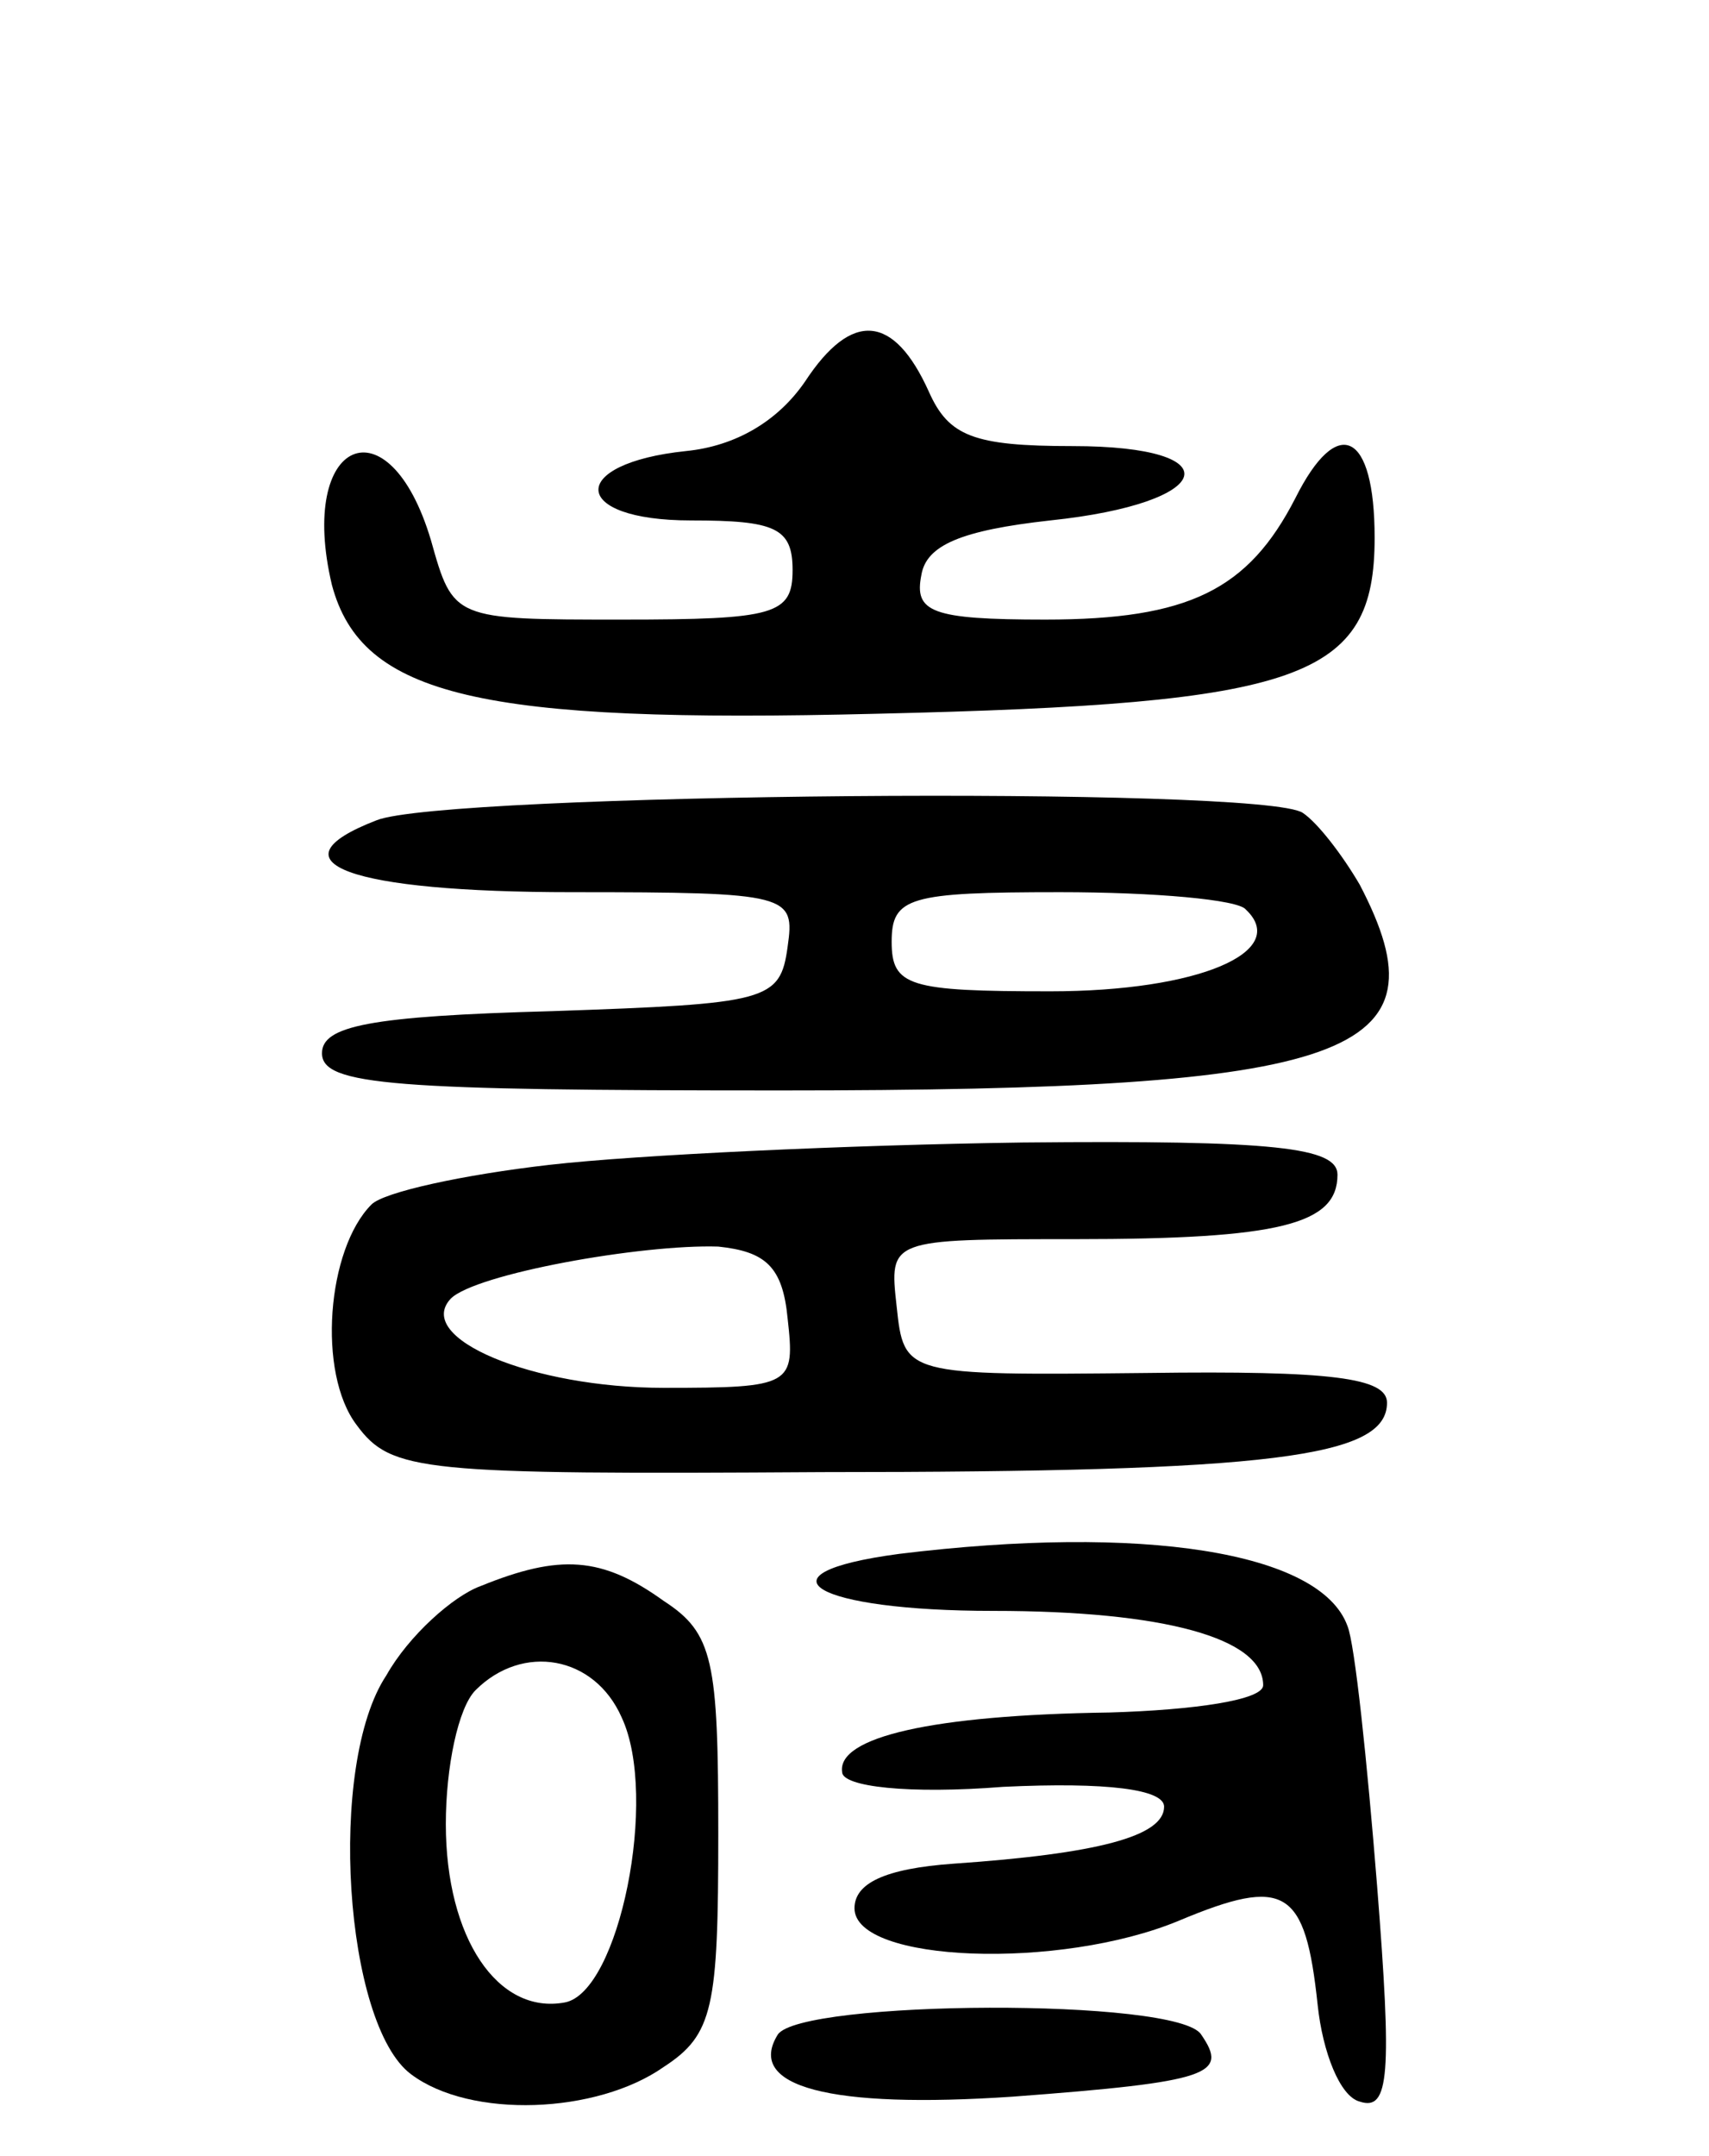 <svg version="1.0" xmlns="http://www.w3.org/2000/svg" width="69" height="87" viewBox="0 0 69 87" ><g transform="translate(0,87) scale(0.1,-0.1)" ><path d="M325 716 c-11 -16 -28 -26 -48 -28 -48 -5 -47 -28 2 -28 34 0 41 -3 41 -20 0 -18 -7 -20 -69 -20 -68 0 -68 0 -77 32 -17 57 -54 41 -40 -18 12 -45 60 -56 220 -52 172 4 201 14 201 71 0 43 -15 50 -32 16 -19 -37 -43 -49 -101 -49 -46 0 -53 3 -50 18 2 12 16 18 52 22 67 7 74 30 9 30 -40 0 -50 4 -58 22 -14 31 -31 33 -50 4z"/><path d="M152 539 c-44 -17 -11 -29 79 -29 88 0 90 -1 87 -22 -3 -22 -8 -23 -95 -26 -74 -2 -93 -6 -93 -17 0 -13 29 -15 185 -15 232 0 270 14 234 83 -7 12 -17 25 -23 29 -16 11 -347 8 -374 -3z m351 -36 c18 -17 -19 -33 -79 -33 -57 0 -64 2 -64 20 0 18 7 20 68 20 38 0 72 -3 75 -7z"/><path d="M222 400 c-35 -4 -67 -11 -72 -16 -18 -18 -22 -68 -6 -89 14 -19 26 -20 188 -19 182 0 228 6 228 28 0 10 -22 13 -97 12 -98 -1 -98 -1 -101 27 -3 27 -3 27 72 27 83 0 106 6 106 26 0 11 -25 14 -127 13 -71 -1 -156 -5 -191 -9z m96 -62 c3 -27 2 -28 -50 -28 -53 0 -101 20 -86 36 10 10 77 22 108 21 19 -2 26 -8 28 -29z"/><path d="M363 243 c-60 -8 -34 -23 38 -23 69 0 109 -11 109 -30 0 -6 -28 -10 -62 -11 -72 -1 -110 -10 -108 -24 0 -6 27 -9 65 -6 42 2 65 -1 65 -8 0 -12 -27 -19 -85 -23 -28 -2 -40 -8 -40 -18 0 -22 83 -25 131 -5 43 18 51 13 56 -34 2 -19 9 -37 17 -39 12 -4 13 11 7 87 -4 50 -9 98 -12 105 -11 30 -83 41 -181 29z"/><path d="M194 230 c-11 -4 -29 -20 -38 -36 -24 -36 -17 -141 10 -161 24 -18 75 -16 102 3 20 13 22 24 22 94 0 70 -2 81 -22 94 -25 18 -42 19 -74 6z m57 -53 c15 -32 -1 -111 -23 -115 -27 -5 -48 26 -48 72 0 23 5 47 12 54 19 19 48 14 59 -11z"/><path d="M314 49 c-13 -21 21 -30 95 -25 80 6 87 9 76 25 -9 15 -162 14 -171 0z"/></g></svg> 
